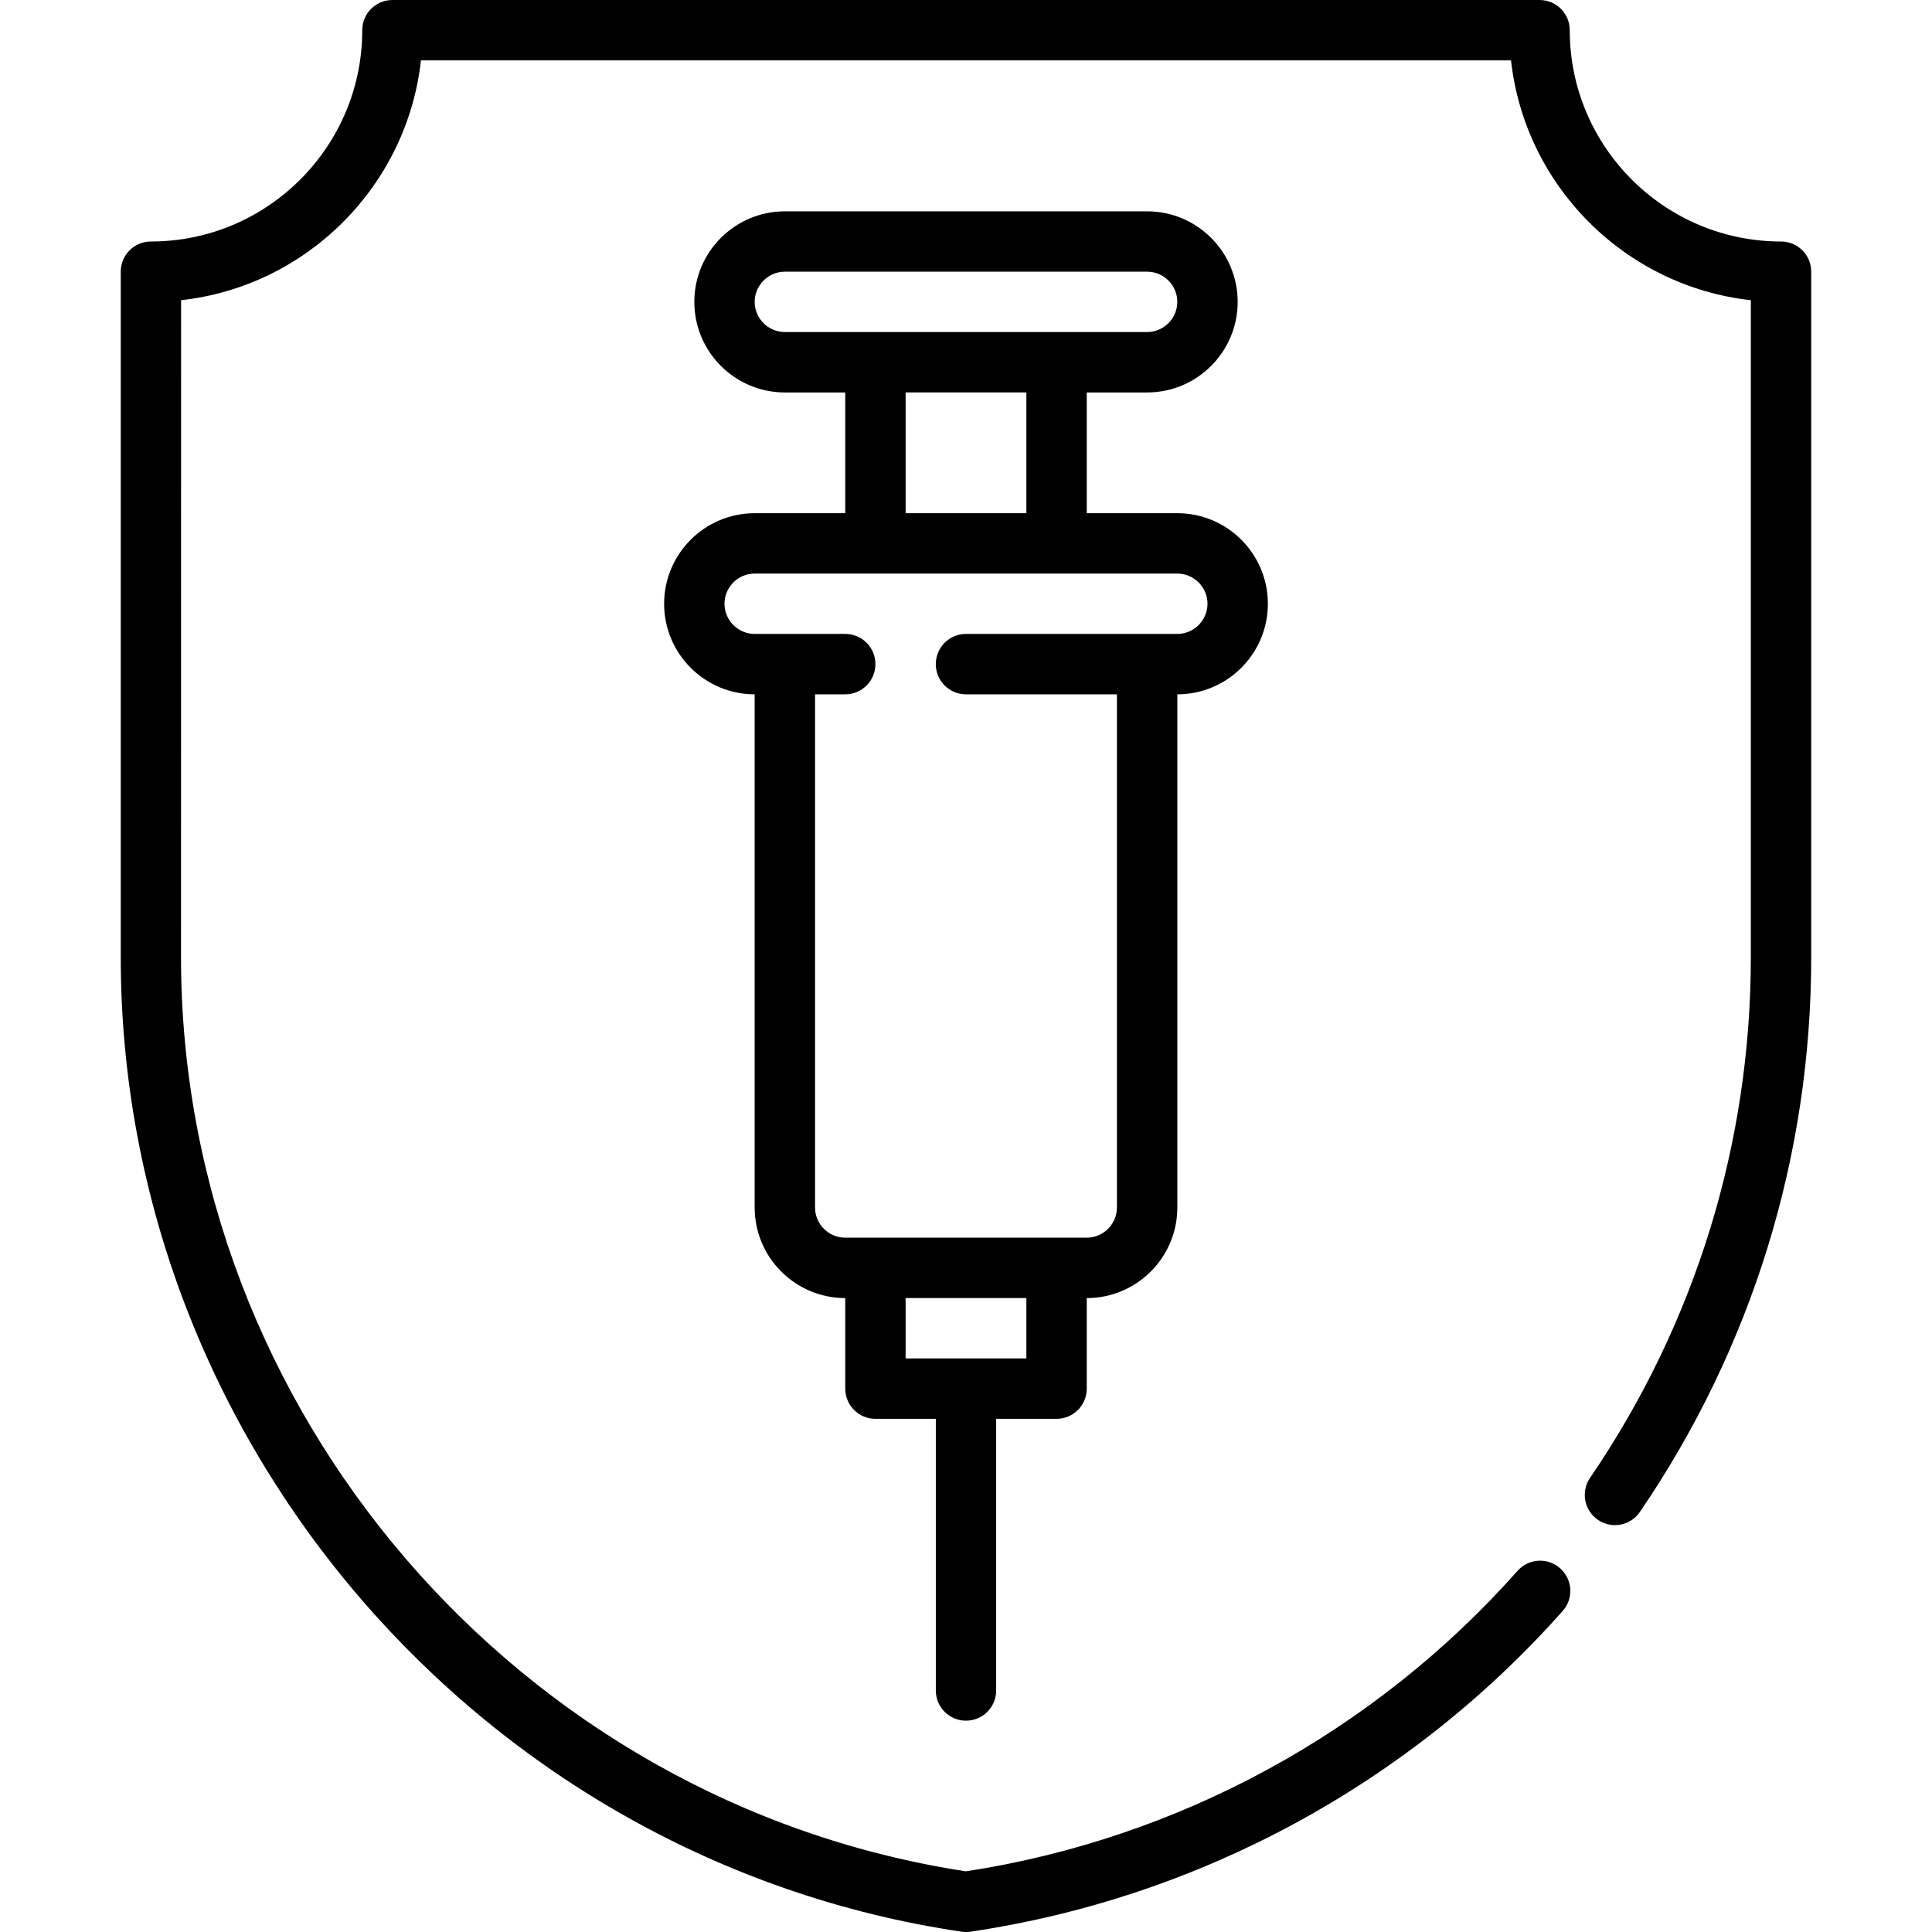 <svg xmlns="http://www.w3.org/2000/svg" width="52" height="52" viewBox="0 0 52 52" fill="none"><g clip-path="url(#clip0_1170_31050)"><path d="M26 46.312C26.449 46.312 26.812 45.949 26.812 45.5V38.188H28.438C28.886 38.188 29.25 37.824 29.25 37.375V34.938C30.595 34.938 31.688 33.845 31.688 32.5V18.688C33.032 18.688 34.125 17.595 34.125 16.25C34.125 14.906 33.032 13.813 31.688 13.813H29.25V10.563H30.875C32.22 10.563 33.312 9.47 33.312 8.125C33.312 6.781 32.22 5.688 30.875 5.688H21.125C19.78 5.688 18.688 6.781 18.688 8.125C18.688 9.47 19.78 10.563 21.125 10.563H22.75V13.813H20.312C18.968 13.813 17.875 14.906 17.875 16.25C17.875 17.595 18.968 18.688 20.312 18.688V32.5C20.312 33.845 21.405 34.938 22.75 34.938V37.375C22.75 37.824 23.114 38.188 23.562 38.188H25.188V45.5C25.188 45.949 25.551 46.312 26 46.312ZM20.312 8.125C20.312 7.678 20.678 7.312 21.125 7.312H30.875C31.322 7.312 31.687 7.678 31.687 8.125C31.687 8.571 31.322 8.937 30.875 8.937H21.125C20.678 8.937 20.312 8.571 20.312 8.125ZM24.375 10.562H27.625V13.812H24.375V10.562ZM21.937 32.5V18.688H22.75C23.199 18.688 23.562 18.324 23.562 17.875C23.562 17.426 23.199 17.062 22.75 17.062H20.312C19.865 17.062 19.5 16.697 19.5 16.25C19.5 15.803 19.865 15.438 20.312 15.438H31.687C32.134 15.438 32.5 15.803 32.5 16.25C32.5 16.697 32.134 17.062 31.687 17.062H26C25.551 17.062 25.187 17.426 25.187 17.875C25.187 18.324 25.551 18.688 26 18.688H30.062V32.5C30.062 32.947 29.696 33.312 29.25 33.312H22.75C22.303 33.312 21.937 32.947 21.937 32.5ZM24.375 34.937H27.625V36.562H24.375V34.937Z" fill="black"></path><path d="M47.938 6.5C44.802 6.5 42.25 3.949 42.25 0.812C42.25 0.363 41.886 -0 41.438 -0H10.562C10.114 -0 9.75 0.363 9.75 0.812C9.75 3.948 7.199 6.5 4.062 6.5C3.613 6.5 3.25 6.864 3.25 7.313V25.761C3.25 38.803 12.979 50.081 25.882 51.992C25.92 51.998 25.961 52 26 52C26.038 52 26.079 51.998 26.117 51.992C32.268 51.082 37.929 48.015 42.06 43.359C42.359 43.024 42.329 42.51 41.992 42.211C41.656 41.913 41.142 41.943 40.844 42.28C36.993 46.621 31.724 49.491 25.997 50.367C13.946 48.52 4.872 37.964 4.872 25.761L4.874 8.08C8.258 7.705 10.954 5.009 11.33 1.625H40.669C41.045 5.009 43.74 7.705 47.124 8.08V25.761C47.124 30.782 45.627 35.629 42.796 39.778C42.544 40.148 42.637 40.654 43.009 40.907C43.379 41.161 43.887 41.064 44.138 40.694C47.155 36.274 48.749 31.111 48.749 25.76V7.312C48.749 6.863 48.386 6.5 47.937 6.5L47.938 6.5Z" fill="black"></path></g><defs><clipPath id="clip0_1170_31050"><rect width="52" height="52" fill="white"></rect></clipPath></defs></svg>